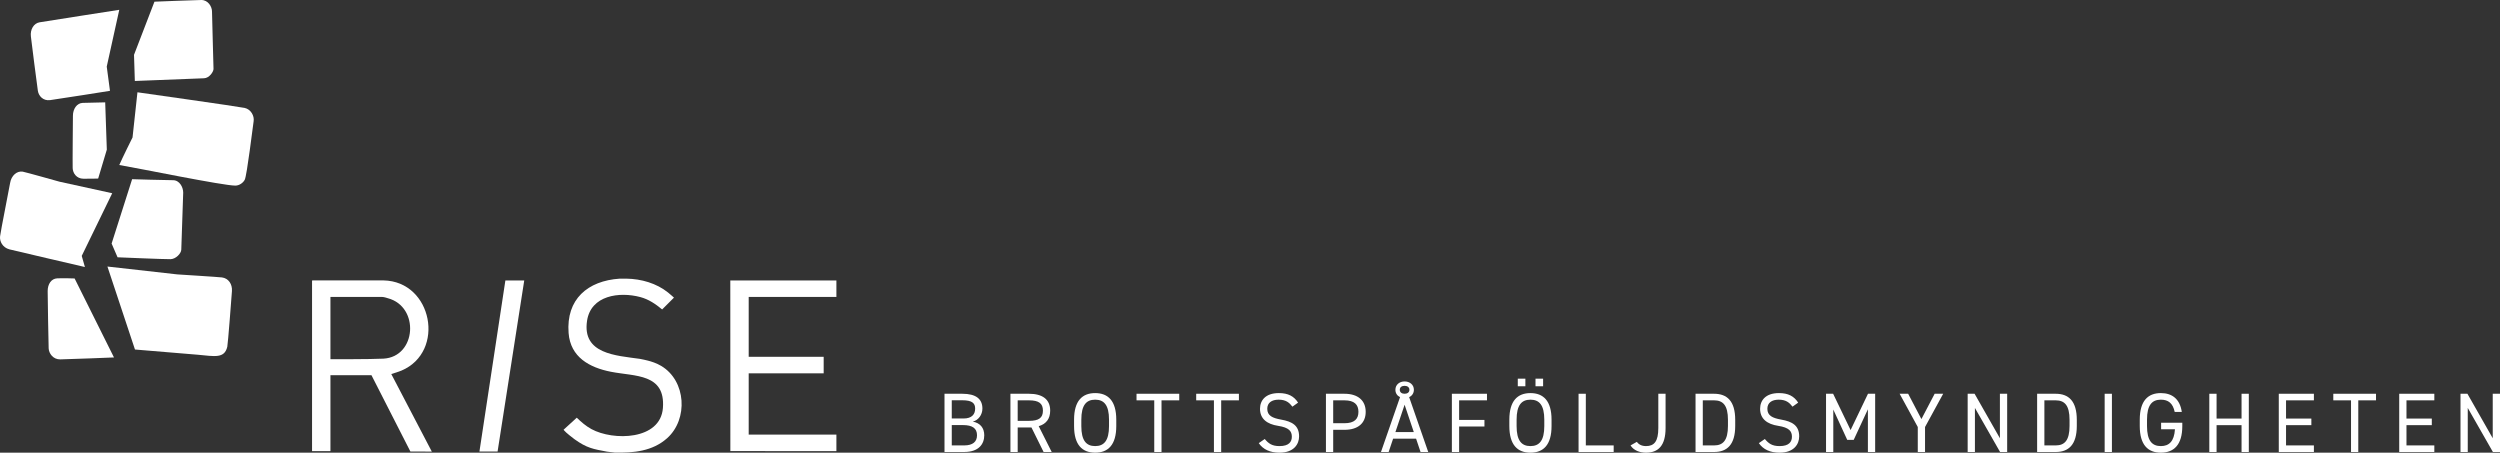 <?xml version="1.0" encoding="UTF-8"?>
<svg xmlns="http://www.w3.org/2000/svg" id="Layer_1" data-name="Layer 1" viewBox="0 0 5301.79 959.99">
  <rect x="0" y="0" width="5301.79" height="959.99" fill="#333333" stroke="none"/>
  <defs>
    <style>
      .cls-1 {
        fill: #fff;
      }
    </style>
  </defs>
  <g>
    <path class="cls-1" d="M2040.81,835.05c28.82,0,42.6,10.92,42.6,31.5,0,12.89-8.41,24.7-20.41,27.57,15.57,2.86,24.34,13.25,24.34,29,0,17.9-10.92,35.44-42.6,35.44h-41.71v-123.51h37.77ZM2018.43,887.5h25.06c17.36,0,24.52-8.77,24.52-20.94,0-10.92-5.55-17.72-27.21-17.72h-22.38v38.66ZM2018.43,944.6h26.31c18.62,0,27.21-8.06,27.21-21.48,0-14.86-9.67-21.66-30.07-21.66h-23.45v43.14Z"></path>
    <path class="cls-1" d="M2213.18,958.56l-25.78-52.09h-29.18v52.09h-15.39v-123.51h39.38c28.46,0,44.93,11.81,44.93,35.8,0,17.36-8.59,28.28-24.34,32.94l27.57,54.77h-17.18ZM2182.22,892.51c20.94,0,29.54-6.44,29.54-21.66s-8.59-21.84-29.54-21.84h-23.99v43.5h23.99Z"></path>
    <path class="cls-1" d="M2322.55,960c-27.39,0-44.75-16.47-44.75-56.38v-13.6c0-39.92,17.36-56.38,44.75-56.38s44.75,16.47,44.75,56.38v13.6c0,39.92-17.36,56.38-44.75,56.38ZM2293.19,903.61c0,30.61,10.38,42.42,29.36,42.42s29.36-11.81,29.36-42.42v-13.6c0-30.61-10.38-42.42-29.36-42.42s-29.36,11.81-29.36,42.42v13.6Z"></path>
    <path class="cls-1" d="M2500.83,835.05v13.96h-37.59v109.55h-15.39v-109.55h-37.59v-13.96h90.58Z"></path>
    <path class="cls-1" d="M2627.38,835.05v13.96h-37.59v109.55h-15.39v-109.55h-37.59v-13.96h90.58Z"></path>
    <path class="cls-1" d="M2740.87,862.44c-6.62-8.59-13.78-14.86-29.36-14.86-14.32,0-23.99,6.44-23.99,19.33,0,14.68,11.1,19.69,29.18,22.91,23.81,4.12,38.31,12.71,38.31,35.62,0,16.11-10.74,34.55-41.53,34.55-20.05,0-34.73-6.8-44.03-20.23l12.71-8.77c8.06,9.49,15.22,15.04,31.33,15.04,20.23,0,26.13-9.31,26.13-19.87,0-11.63-5.91-19.51-29.18-23.09-23.27-3.58-38.31-14.68-38.31-36.16,0-17.72,11.63-33.29,39.92-33.29,19.69,0,32.04,6.62,40.81,20.23l-11.99,8.59Z"></path>
    <path class="cls-1" d="M2827.33,911.49v47.08h-15.39v-123.51h39.38c28.46,0,44.93,14.32,44.93,38.31s-16.29,38.13-44.93,38.13h-23.99ZM2851.31,897.53c20.94,0,29.54-8.95,29.54-24.17s-8.59-24.34-29.54-24.34h-23.99v48.51h23.99Z"></path>
    <path class="cls-1" d="M2928.64,958.56l40.45-116.35c-5.91-2.86-9.84-8.23-9.84-15.57,0-10.92,8.77-17.72,19.51-17.72s19.69,6.8,19.69,17.72c0,7.34-4.12,12.89-10.02,15.57l40.45,116.35h-16.29l-9.49-28.28h-48.69l-9.49,28.28h-16.29ZM2959.25,916.32h39.02l-19.51-58-19.51,58ZM2978.76,835.05c5.73,0,10.2-2.86,10.2-8.41s-4.47-8.41-10.2-8.41-10.2,2.69-10.2,8.41,4.65,8.41,10.2,8.41Z"></path>
    <path class="cls-1" d="M3153.46,835.05v13.96h-59.07v41.53h53.7v13.96h-53.7v54.06h-15.39v-123.51h74.46Z"></path>
    <path class="cls-1" d="M3245.64,960c-27.39,0-44.75-16.47-44.75-56.38v-13.6c0-39.92,17.36-56.38,44.75-56.38s44.75,16.47,44.75,56.38v13.6c0,39.92-17.36,56.38-44.75,56.38ZM3216.29,903.61c0,30.61,10.38,42.42,29.36,42.42s29.36-11.81,29.36-42.42v-13.6c0-30.61-10.38-42.42-29.36-42.42s-29.36,11.81-29.36,42.42v13.6ZM3218.79,803.01h16.11v16.11h-16.11v-16.11ZM3256.38,803.01h16.11v16.11h-16.11v-16.11Z"></path>
    <path class="cls-1" d="M3363.07,944.6h59.07v13.96h-74.46v-123.51h15.39v109.55Z"></path>
    <path class="cls-1" d="M3471.18,937.08c3.94,5.19,10.02,8.95,19.51,8.95,17.54,0,26.13-10.02,26.13-38.31v-72.67h15.39v72.67c0,37.59-15.57,52.27-41.53,52.27-13.25,0-25.96-4.65-32.76-15.39l13.25-7.52Z"></path>
    <path class="cls-1" d="M3595.76,958.56v-123.51h39.38c27.39,0,44.75,15.39,44.75,55.31v12.89c0,39.92-17.36,55.31-44.75,55.31h-39.38ZM3664.5,903.25v-12.89c0-30.61-10.38-41.35-29.36-41.35h-23.99v95.59h23.99c18.97,0,29.36-10.74,29.36-41.35Z"></path>
    <path class="cls-1" d="M3801.43,862.44c-6.62-8.59-13.78-14.86-29.36-14.86-14.32,0-23.99,6.44-23.99,19.33,0,14.68,11.1,19.69,29.18,22.91,23.81,4.12,38.31,12.71,38.31,35.62,0,16.11-10.74,34.55-41.53,34.55-20.05,0-34.73-6.8-44.03-20.23l12.71-8.77c8.06,9.49,15.22,15.04,31.33,15.04,20.23,0,26.13-9.31,26.13-19.87,0-11.63-5.91-19.51-29.18-23.09-23.27-3.58-38.31-14.68-38.31-36.16,0-17.72,11.63-33.29,39.92-33.29,19.69,0,32.04,6.62,40.81,20.23l-11.99,8.59Z"></path>
    <path class="cls-1" d="M3924.59,912.02l36.87-76.97h15.21v123.51h-15.39v-90.57l-30.07,64.8h-13.78l-29.54-64.26v90.04h-15.39v-123.51h15.04l37.05,76.97Z"></path>
    <path class="cls-1" d="M4046.66,835.05l28.1,53.7,28.1-53.7h18.08l-38.49,70.53v52.98h-15.39v-52.98l-38.49-70.53h18.08Z"></path>
    <path class="cls-1" d="M4256.63,835.05v123.51h-15.04l-53.34-93.44v93.44h-15.39v-123.51h14.68l53.7,94.33v-94.33h15.39Z"></path>
    <path class="cls-1" d="M4320.17,958.56v-123.51h39.38c27.39,0,44.75,15.39,44.75,55.31v12.89c0,39.92-17.36,55.31-44.75,55.31h-39.38ZM4388.91,903.25v-12.89c0-30.61-10.38-41.35-29.36-41.35h-23.99v95.59h23.99c18.97,0,29.36-10.74,29.36-41.35Z"></path>
    <path class="cls-1" d="M4478.77,958.56h-15.39v-123.51h15.39v123.51Z"></path>
    <path class="cls-1" d="M4628.05,896.45v7.16c0,39.92-18.08,56.38-45.47,56.38s-44.75-16.47-44.75-56.38v-13.6c0-39.92,17.36-56.38,44.75-56.38,23.99,0,40.45,12.71,44.39,39.92h-15.04c-3.94-18.44-13.6-25.96-29.36-25.96-18.97,0-29.36,11.81-29.36,42.42v13.6c0,30.61,10.38,42.42,29.36,42.42,17.36,0,28.28-10.02,29.89-35.62h-29.36v-13.96h44.93Z"></path>
    <path class="cls-1" d="M4700.72,887.68h52.98v-52.63h15.39v123.51h-15.39v-56.92h-52.98v56.92h-15.39v-123.51h15.39v52.63Z"></path>
    <path class="cls-1" d="M4907.11,835.05v13.96h-59.07v38.66h53.7v13.96h-53.7v42.96h59.07v13.96h-74.46v-123.51h74.46Z"></path>
    <path class="cls-1" d="M5038.85,835.05v13.96h-37.59v109.55h-15.39v-109.55h-37.59v-13.96h90.58Z"></path>
    <path class="cls-1" d="M5162.53,835.05v13.96h-59.07v38.66h53.7v13.96h-53.7v42.96h59.07v13.96h-74.46v-123.51h74.46Z"></path>
    <path class="cls-1" d="M5301.79,835.05v123.51h-15.04l-53.34-93.44v93.44h-15.39v-123.51h14.68l53.7,94.33v-94.33h15.39Z"></path>
  </g>
  <g>
    <path class="cls-1" d="M700.77,956.73h-39s0-362.01,0-362.01l151.55-.04c103.9,1.86,132.17,151.3,38.14,191.22-7.03,2.99-15.04,5.16-21.66,7.31l85.97,164.5-45.46-.19-82.54-161.8h-87v161ZM700.77,761.73s84.31.37,112.36-1.14c70.22-3.77,77.21-110.13,9.42-128.14-2.38-.63-7.91-2.72-12.28-2.72h-109.5v132Z"></path>
    <polygon class="cls-1" points="1773.77 594.73 1773.77 629.73 1587.77 629.73 1587.77 756.73 1746.77 756.73 1746.77 791.73 1587.77 791.73 1587.77 921.73 1773.77 921.73 1773.77 956.73 1548.88 956.62 1548.77 594.73 1773.77 594.73"></polygon>
    <path class="cls-1" d="M1287.13,957.8c-28.97-5.41-42.72-7.61-68.67-26.25-4.61-3.31-18.75-14.47-21.7-18.3-.36-.46-1.59-1.89-1.59-1.89l27.98-25.55c9.37,9.1,19.46,17.8,30.97,24.1,46.07,25.23,146.5,23.91,151.71-44.63,5.59-73.5-58.83-66.74-110.22-76.85-45.48-8.95-85.87-30.86-89.8-82.2-5.48-71.65,40.43-110.8,108.49-115.3,2.4-.16,14.1,0,14.1,0,31.5.48,63.83,9.76,88.31,29.4,5.29,4.25,12.54,10.86,12.54,10.86,0,0-24.32,24.44-25.05,25.06-13.98-11.54-28.46-21.5-46.19-26.22-44.46-11.85-104.93-3.92-113.08,50.35-10.6,70.57,61.41,73.49,112.04,80.66,3.94.56,14.13,3.01,16.59,3.63,7.69,1.93,18.45,5.27,28.54,11.27,53.1,31.53,57.73,113.02,12.71,153.32-31.11,27.84-71.7,31.47-111.55,30.53"></path>
    <polygon class="cls-1" points="1111.77 594.73 1055.25 957.54 1016.75 957.54 1071.77 594.73 1111.77 594.73"></polygon>
  </g>
  <g>
    <path class="cls-1" d="M252.94,20.84l-26.57,120.4,6.86,51.38s-109.25,17.36-126.99,19.7c-14.99,1.98-24.25-9.08-25.92-19.56-1.94-12.18-13.26-102.54-14.8-115.35-1.8-14.94,6.07-27.95,18.26-30.09s169.16-26.5,169.16-26.5Z"></path>
    <path class="cls-1" d="M223.1,217.06l3.44,100.27-18.36,61.33s-13.24.42-31.09.38c-15.08-.03-22.6-12.15-22.96-22.33-.42-11.84.47-98.93.53-111.32.06-14.45,8.37-26.71,20.71-27.18s47.74-1.14,47.74-1.14Z"></path>
    <path class="cls-1" d="M237.97,409.83l-64.64,132.87,6.74,23.58s-147.25-34.13-160.05-37.45c-14.63-3.8-21.17-17.14-19.86-27.68,1.72-13.82,19.22-100.38,21.27-113.11,2.53-15.69,14.38-25.93,26.61-24.03,5.35.83,78.24,21.34,78.24,21.34l111.68,24.47Z"></path>
    <path class="cls-1" d="M158.24,590.55l83.48,167.47s-96.19,3.91-114.09,4.13c-15.12.19-24.03-12.81-24.45-23.41-.48-12.32-2.09-108.46-2.1-121.35-.01-15.05,7.69-26.41,20.06-27.08s37.1.24,37.1.24Z"></path>
    <path class="cls-1" d="M327.55,3.58l-43.35,112.68,1.75,55.47s135.32-5.42,146.63-5.74c11.32-.32,20.08-13.71,20.24-19.6s-3.35-111.57-3.19-121.29C449.83,13.61,440.85-.11,426.98,0c-13.23.11-99.43,3.58-99.43,3.58Z"></path>
    <path class="cls-1" d="M280.19,380.03l-43.48,136.49,12.61,29.12s101.12,4.33,112.44,4.01c11.32-.32,22.27-12.1,22.69-19.92.31-5.89,3.91-111.28,4.07-121,.19-11.49-7.78-26.69-21.65-26.58-13.23.11-86.67-2.12-86.67-2.12Z"></path>
    <path class="cls-1" d="M291.48,195.7l-10.4,95.77s-21.15,42.36-28.14,58.44c41.37,7.02,219.95,43.7,246.08,43.7,8.82,0,16.78-6.21,19.98-12.37,4.75-9.14,17.08-113.07,18.87-124.11s-5.51-25.31-19.06-28.27c-12.92-2.83-227.33-33.15-227.33-33.15Z"></path>
    <path class="cls-1" d="M227.81,565.26l58.42,175.96s121.92,10.04,133.2,11.07c35.86,3.26,56.62,8.59,62.62-17.03,1.35-5.74,9.19-108.37,9.84-118.07.98-14.65-7.35-27.03-21.09-28.83-7.25-.95-94.92-6.45-94.92-6.45l-148.06-16.65Z"></path>
  </g>
</svg>
